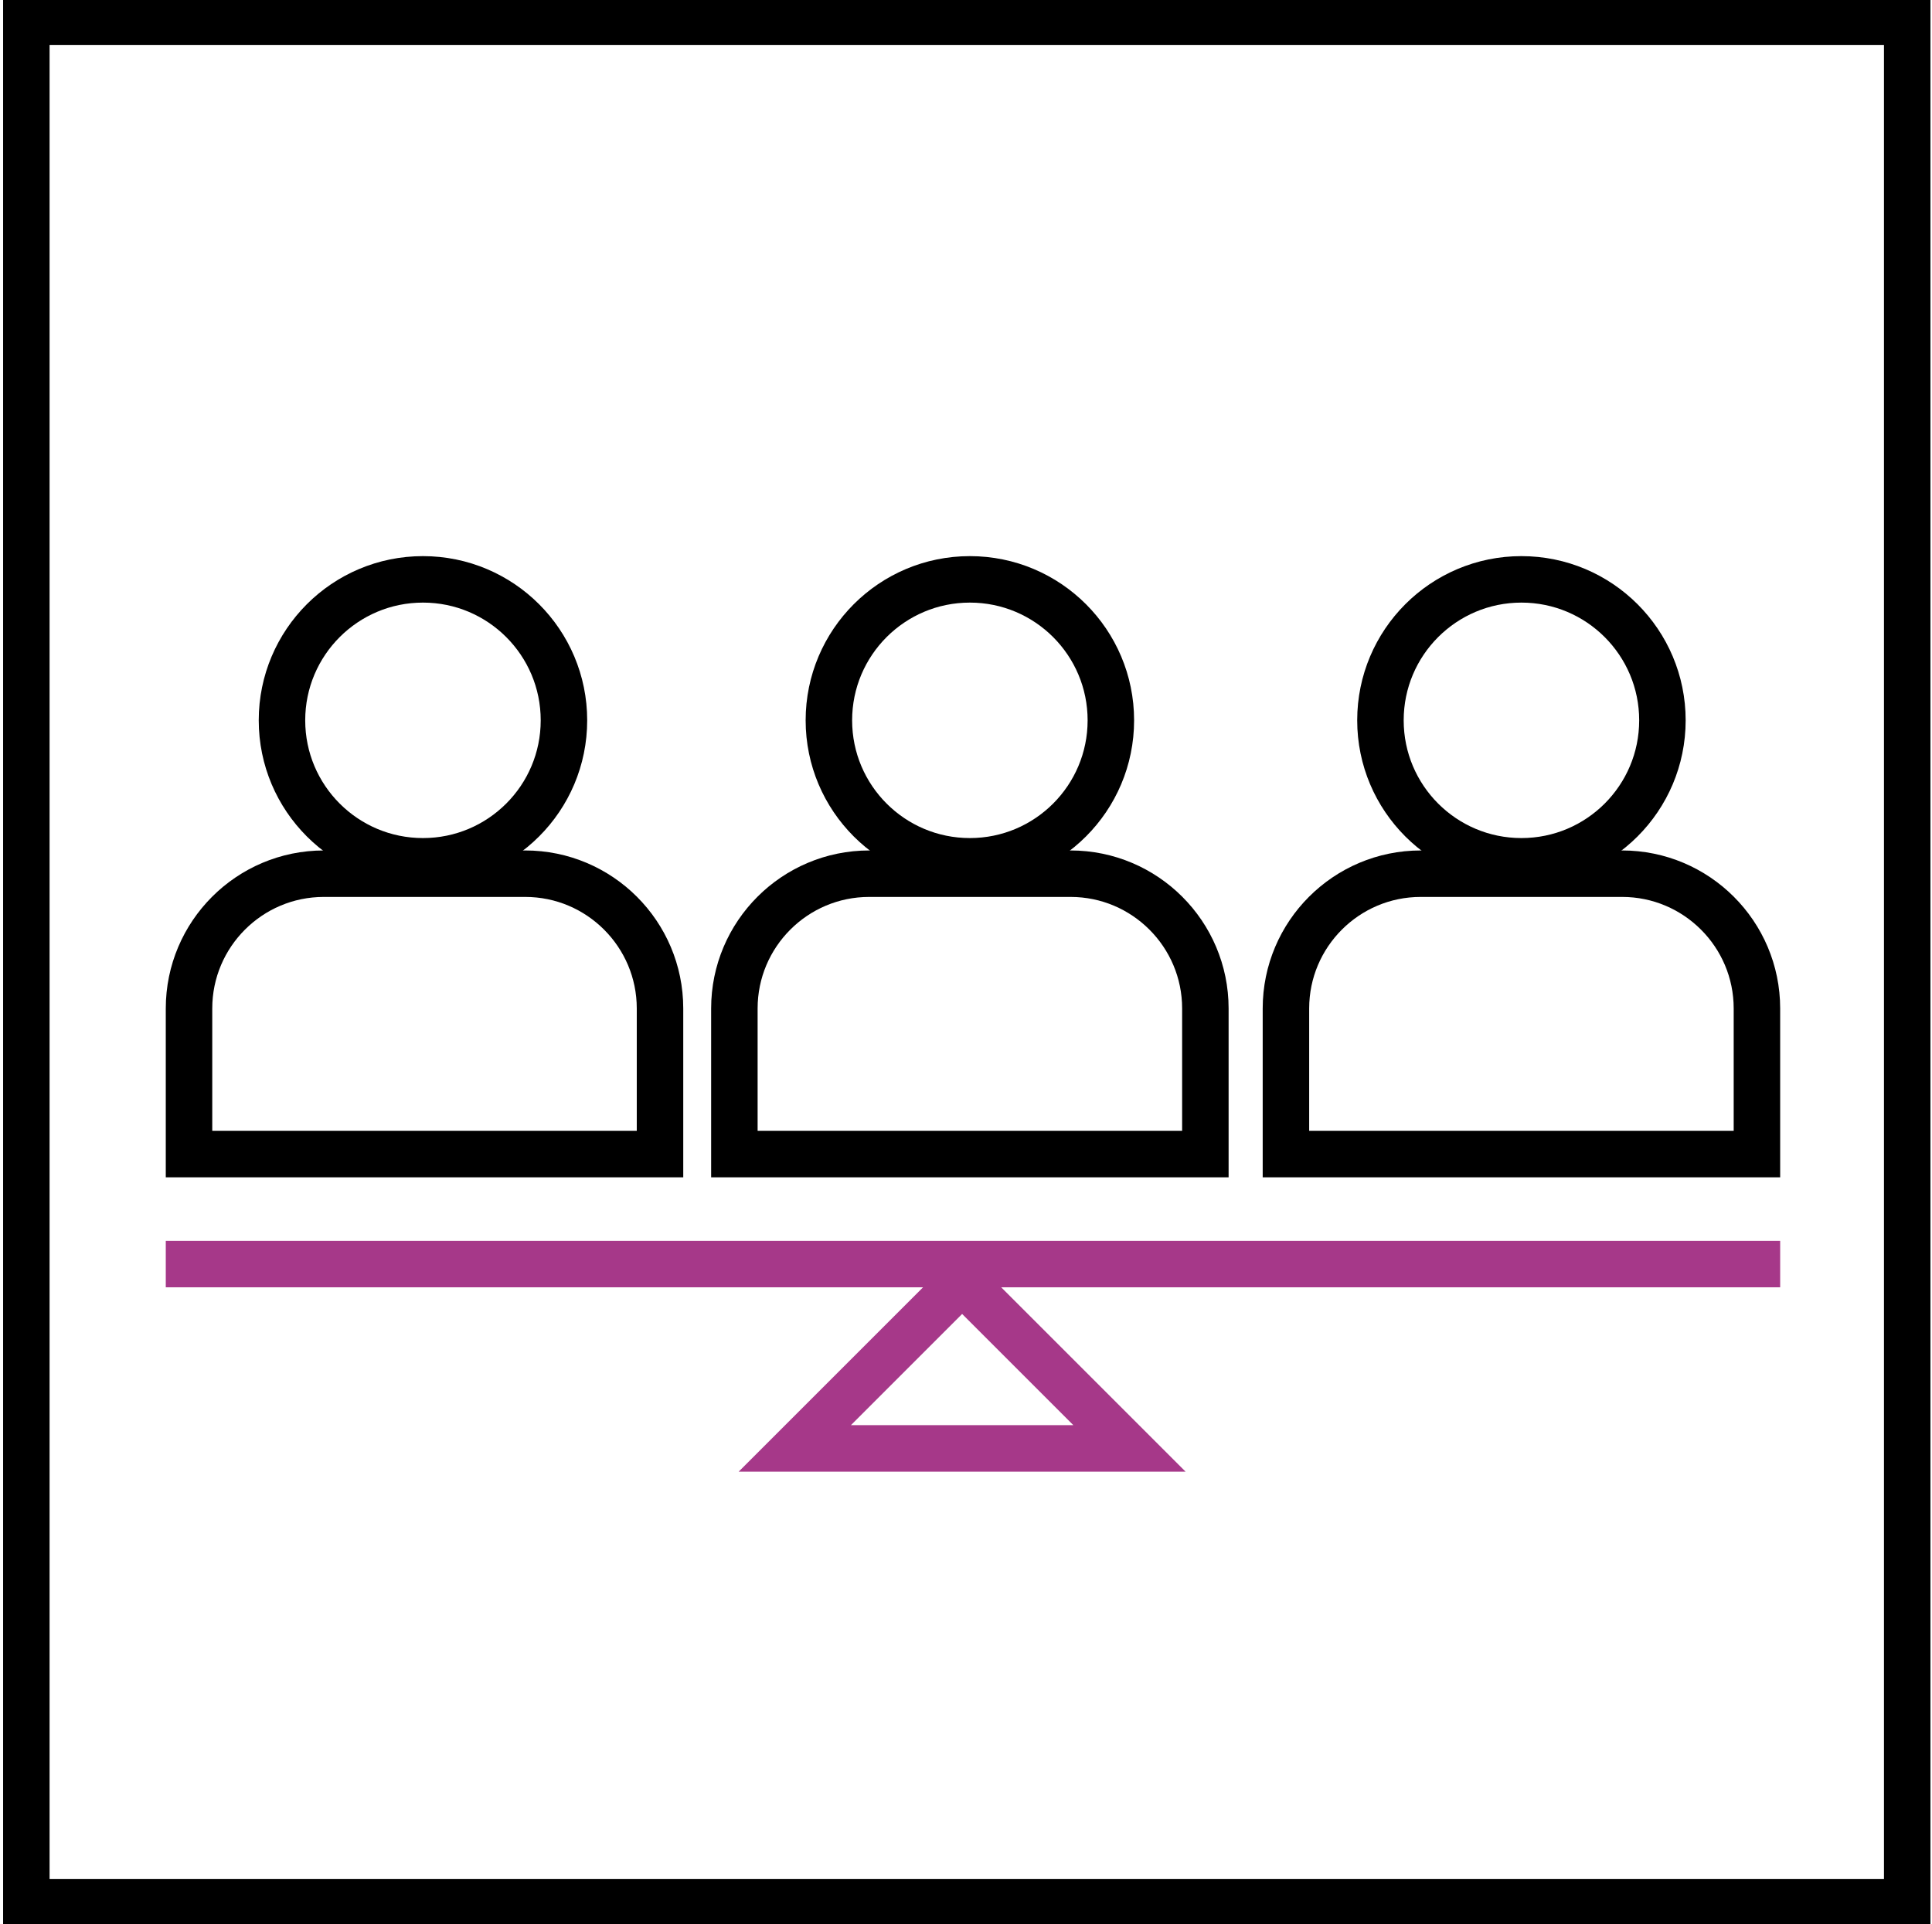 <?xml version="1.0" encoding="utf-8"?>
<!-- Generator: Adobe Illustrator 26.4.1, SVG Export Plug-In . SVG Version: 6.00 Build 0)  -->
<svg version="1.1" id="Ebene_1" xmlns="http://www.w3.org/2000/svg" xmlns:xlink="http://www.w3.org/1999/xlink" x="0px" y="0px"
	 viewBox="0 0 124.7 124.2" style="enable-background:new 0 0 124.7 124.2;" xml:space="preserve">
<style type="text/css">
	.st0{fill:none;stroke:#000000;stroke-width:3;stroke-miterlimit:10;}
	.st1{fill:none;stroke:#A63889;stroke-width:3;stroke-miterlimit:10;}
</style>
<rect x="1.7" y="1.4" class="st0" width="121.4" height="121.4"/>
<polyline class="st1" points="10.7,81.6 60.1,81.6 114.9,81.6 "/>
<polygon class="st1" points="51.3,93.5 62.1,82.7 72.9,93.5 "/>
<path class="st0" d="M42.6,74.5v-9.4c0-4.8-3.9-8.7-8.7-8.7h-13c-4.8,0-8.7,3.9-8.7,8.7v9.4H42.6z"/>
<circle class="st0" cx="27.3" cy="46.5" r="9.1"/>
<path class="st0" d="M77.8,74.5v-9.4c0-4.8-3.9-8.7-8.7-8.7h-13c-4.8,0-8.7,3.9-8.7,8.7v9.4H77.8z"/>
<circle class="st0" cx="62.6" cy="46.5" r="9.1"/>
<path class="st0" d="M113.4,74.5v-9.4c0-4.8-3.9-8.7-8.7-8.7h-13c-4.8,0-8.7,3.9-8.7,8.7v9.4H113.4z"/>
<circle class="st0" cx="98.2" cy="46.5" r="9.1"/>
</svg>
